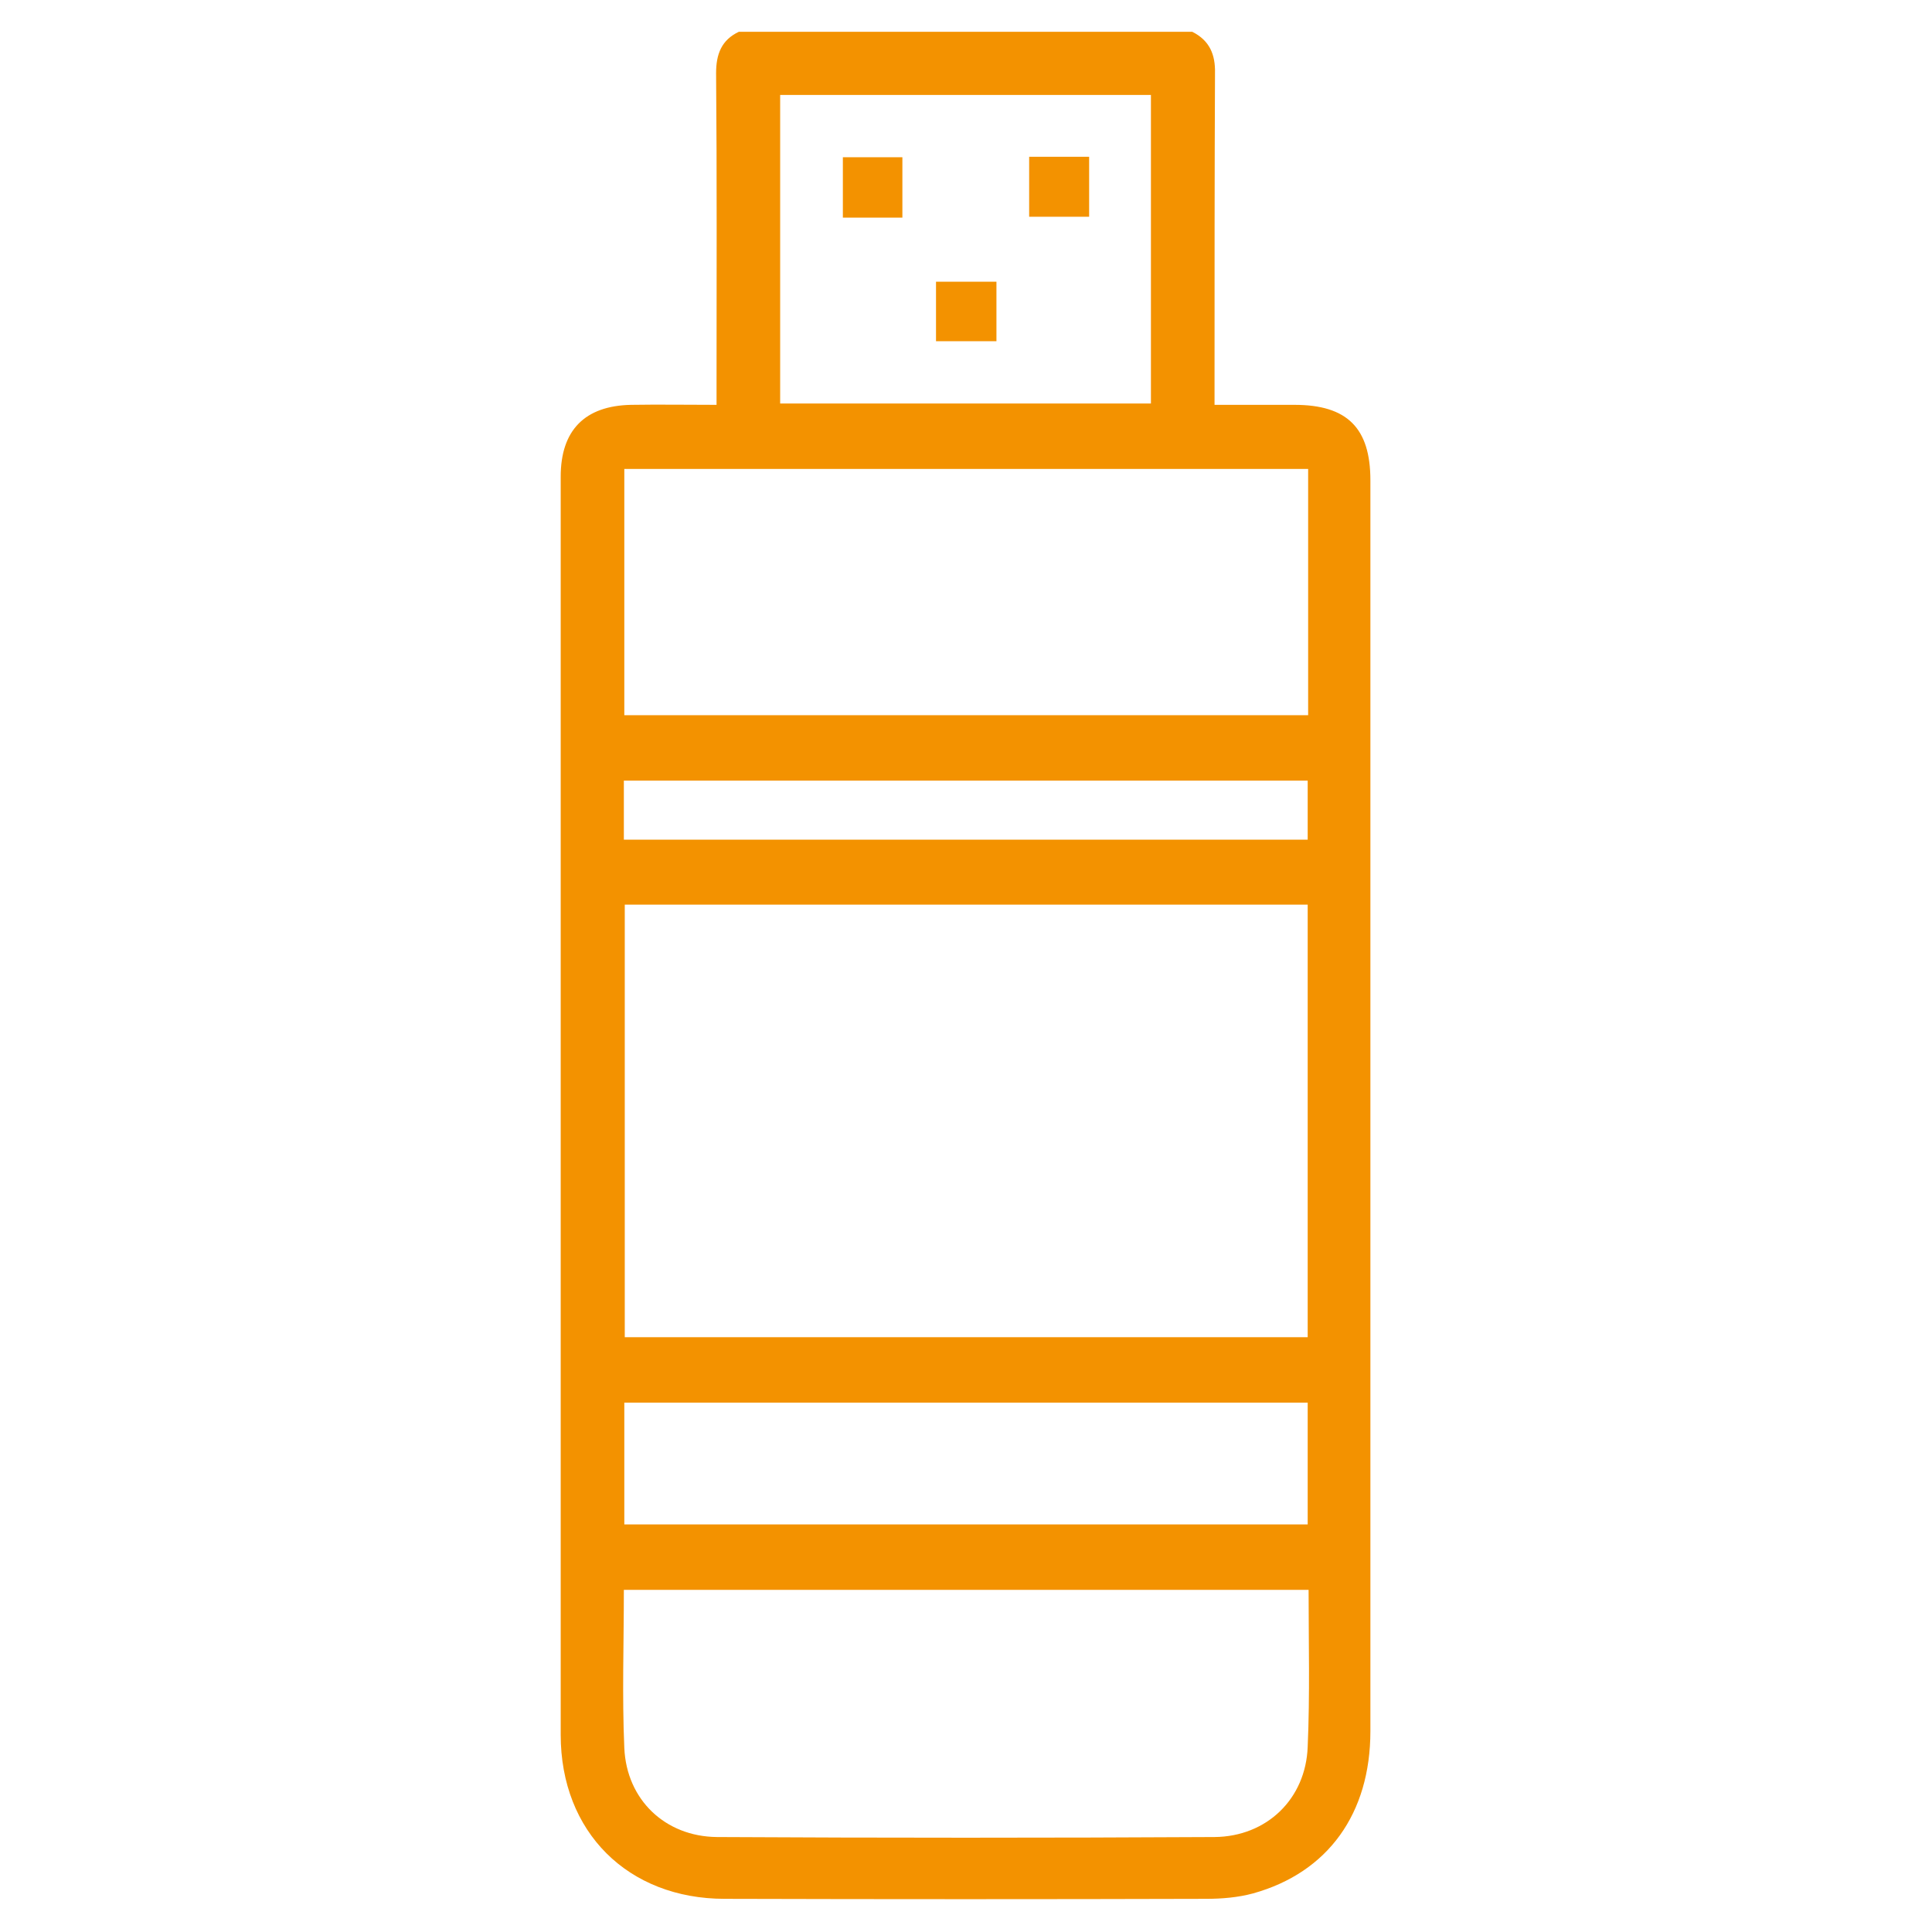 <?xml version="1.0" encoding="UTF-8"?> <!-- Generator: Adobe Illustrator 25.3.1, SVG Export Plug-In . SVG Version: 6.00 Build 0) --> <svg xmlns="http://www.w3.org/2000/svg" xmlns:xlink="http://www.w3.org/1999/xlink" version="1.1" id="Layer_1" x="0px" y="0px" viewBox="0 0 425.2 425.2" style="enable-background:new 0 0 425.2 425.2;" xml:space="preserve"> <style type="text/css"> .st0{fill:#F39200;} </style> <g> <path class="st0" d="M262.4,7c3.8,1.9,5.1,5,5,9.1c-0.1,22.6-0.1,45.2-0.1,67.8c0,1.6,0,3.1,0,5.2c6.2,0,11.9,0,17.6,0 c11.6,0,16.7,5.1,16.7,16.6c0,91.8,0,183.6,0,275.3c0,18.1-9.3,31.1-25.8,35.7c-3.3,0.9-6.9,1.2-10.3,1.2c-35.3,0.1-70.7,0.1-106,0 c-21.3,0-36.1-14.7-36.1-36.1c0-92.3,0-184.6,0-276.9c0-10.2,5.3-15.6,15.5-15.8c6.1-0.1,12.2,0,18.8,0c0-2,0-3.6,0-5.2 c0-22.6,0.1-45.2-0.1-67.8c0-4.2,1.2-7.3,5-9.1C196,7,229.2,7,262.4,7z M137.5,294.3c50.3,0,100.3,0,150.3,0c0-32,0-63.6,0-95.2 c-50.3,0-100.2,0-150.3,0C137.5,230.9,137.5,262.6,137.5,294.3z M137.4,157.4c50.4,0,100.4,0,150.5,0c0-18.2,0-36.1,0-54.2 c-50.2,0-100.3,0-150.5,0C137.4,121.3,137.4,139.2,137.4,157.4z M288,349.9c-50.5,0-100.5,0-150.7,0c0,11.8-0.4,23.3,0.1,34.8 c0.5,11.4,9,19.5,20.4,19.6c36.5,0.2,73,0.2,109.5,0c11.5-0.1,20.1-8.4,20.5-19.9C288.3,373,288,361.6,288,349.9z M171.7,88.8 c27.5,0,54.6,0,81.6,0c0-22.8,0-45.4,0-67.9c-27.4,0-54.4,0-81.6,0C171.7,43.6,171.7,66.1,171.7,88.8z M137.4,335.5 c50.3,0,100.3,0,150.4,0c0-9.1,0-17.9,0-26.8c-50.3,0-100.3,0-150.4,0C137.4,317.8,137.4,326.6,137.4,335.5z M137.3,184.8 c50.4,0,100.5,0,150.5,0c0-4.6,0-8.8,0-13c-50.3,0-100.3,0-150.5,0C137.3,176.3,137.3,180.4,137.3,184.8z"></path> <path class="st0" d="M219.3,62c0,4.3,0,8.5,0,13.1c-4.4,0-8.7,0-13.3,0c0-4.3,0-8.5,0-13.1C210.4,62,214.7,62,219.3,62z"></path> <path class="st0" d="M198.6,47.9c-4.4,0-8.6,0-13.1,0c0-4.5,0-8.8,0-13.3c4.4,0,8.6,0,13.1,0C198.6,38.8,198.6,43.1,198.6,47.9z"></path> <path class="st0" d="M226.5,34.5c4.4,0,8.7,0,13.2,0c0,4.4,0,8.7,0,13.2c-4.3,0-8.6,0-13.2,0C226.5,43.4,226.5,39.2,226.5,34.5z"></path> </g> </svg> 